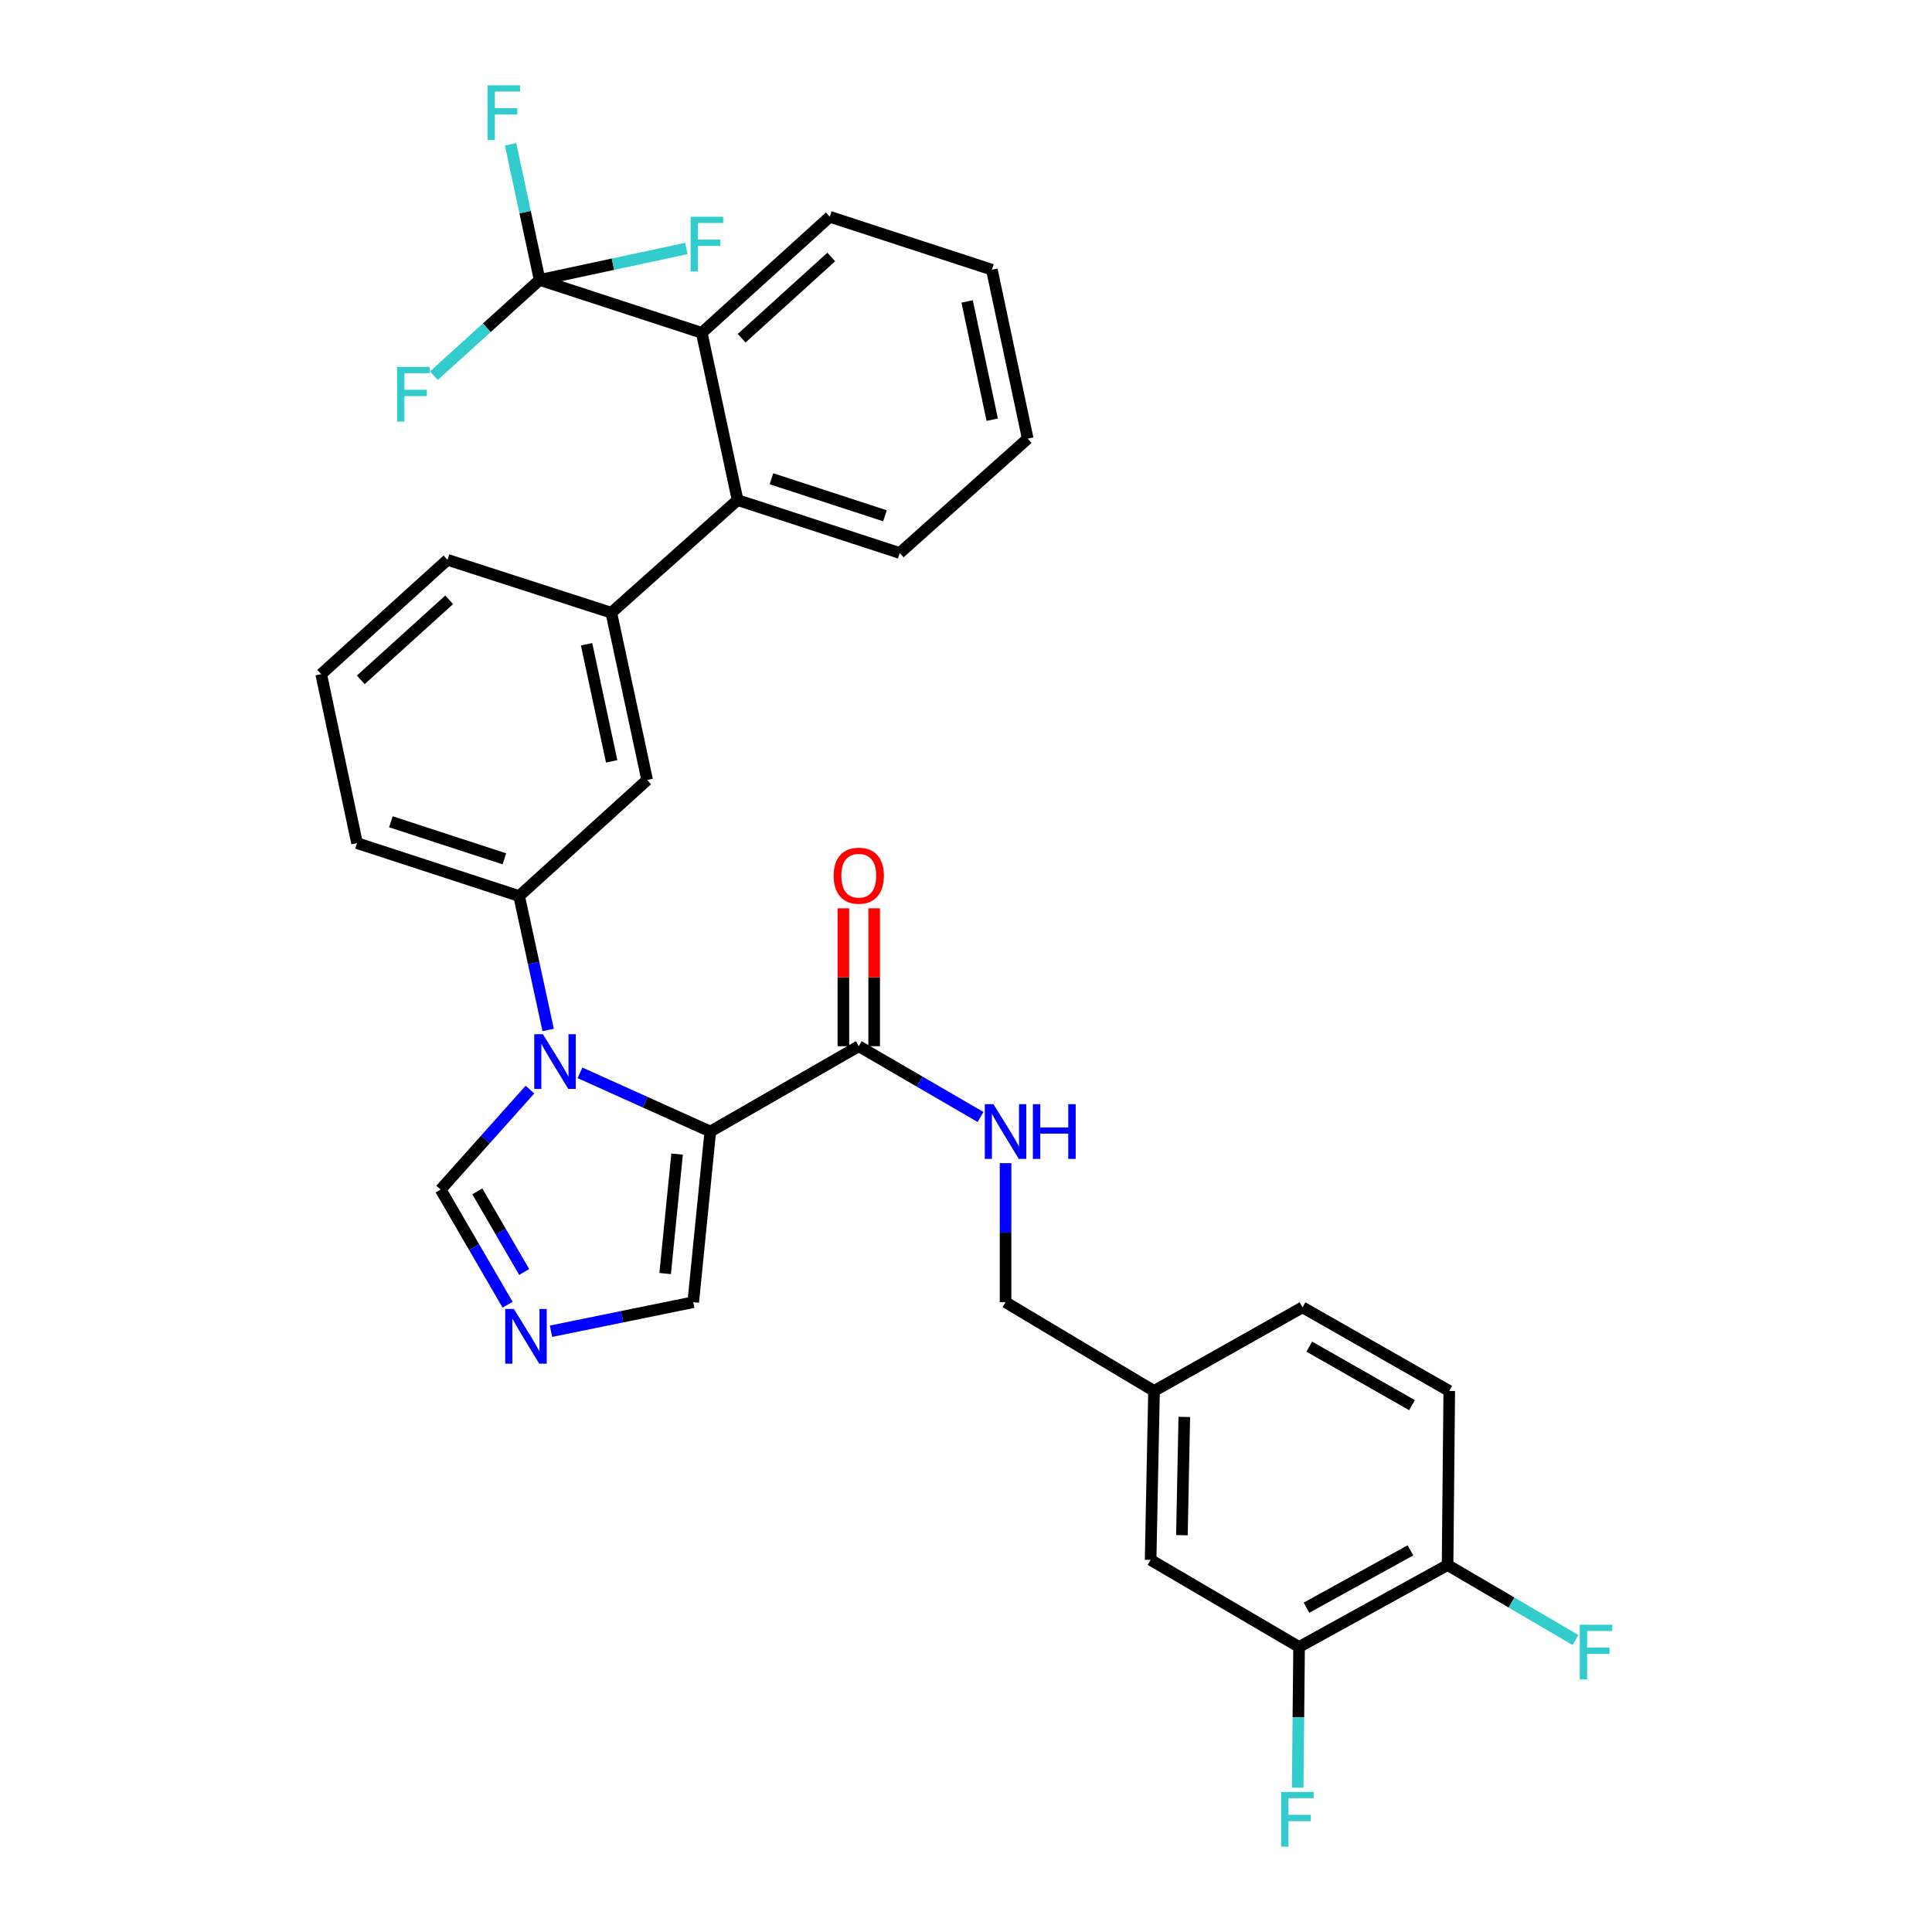<?xml version='1.0' encoding='iso-8859-1'?>
<svg version='1.1' baseProfile='full'
              xmlns='http://www.w3.org/2000/svg'
                      xmlns:rdkit='http://www.rdkit.org/xml'
                      xmlns:xlink='http://www.w3.org/1999/xlink'
                  xml:space='preserve'
width='1000px' height='1000px' viewBox='0 0 1000 1000'>
<!-- END OF HEADER -->
<rect style='opacity:1.0;fill:#FFFFFF;stroke:none' width='1000' height='1000' x='0' y='0'> </rect>
<path class='bond-0' d='M 444.502,541.518 L 476.018,559.841' style='fill:none;fill-rule:evenodd;stroke:#000000;stroke-width:6px;stroke-linecap:butt;stroke-linejoin:miter;stroke-opacity:1' />
<path class='bond-0' d='M 476.018,559.841 L 507.535,578.163' style='fill:none;fill-rule:evenodd;stroke:#0000FF;stroke-width:6px;stroke-linecap:butt;stroke-linejoin:miter;stroke-opacity:1' />
<path class='bond-1' d='M 452.471,541.518 L 452.471,505.832' style='fill:none;fill-rule:evenodd;stroke:#000000;stroke-width:6px;stroke-linecap:butt;stroke-linejoin:miter;stroke-opacity:1' />
<path class='bond-1' d='M 452.471,505.832 L 452.471,470.147' style='fill:none;fill-rule:evenodd;stroke:#FF0000;stroke-width:6px;stroke-linecap:butt;stroke-linejoin:miter;stroke-opacity:1' />
<path class='bond-1' d='M 436.533,541.518 L 436.533,505.832' style='fill:none;fill-rule:evenodd;stroke:#000000;stroke-width:6px;stroke-linecap:butt;stroke-linejoin:miter;stroke-opacity:1' />
<path class='bond-1' d='M 436.533,505.832 L 436.533,470.147' style='fill:none;fill-rule:evenodd;stroke:#FF0000;stroke-width:6px;stroke-linecap:butt;stroke-linejoin:miter;stroke-opacity:1' />
<path class='bond-2' d='M 444.502,541.518 L 367.646,585.684' style='fill:none;fill-rule:evenodd;stroke:#000000;stroke-width:6px;stroke-linecap:butt;stroke-linejoin:miter;stroke-opacity:1' />
<path class='bond-3' d='M 520.472,602.052 L 520.472,638.038' style='fill:none;fill-rule:evenodd;stroke:#0000FF;stroke-width:6px;stroke-linecap:butt;stroke-linejoin:miter;stroke-opacity:1' />
<path class='bond-3' d='M 520.472,638.038 L 520.472,674.024' style='fill:none;fill-rule:evenodd;stroke:#000000;stroke-width:6px;stroke-linecap:butt;stroke-linejoin:miter;stroke-opacity:1' />
<path class='bond-4' d='M 231.607,289.762 L 166.244,348.944' style='fill:none;fill-rule:evenodd;stroke:#000000;stroke-width:6px;stroke-linecap:butt;stroke-linejoin:miter;stroke-opacity:1' />
<path class='bond-4' d='M 232.5,310.454 L 186.746,351.881' style='fill:none;fill-rule:evenodd;stroke:#000000;stroke-width:6px;stroke-linecap:butt;stroke-linejoin:miter;stroke-opacity:1' />
<path class='bond-5' d='M 231.607,289.762 L 316.414,317.148' style='fill:none;fill-rule:evenodd;stroke:#000000;stroke-width:6px;stroke-linecap:butt;stroke-linejoin:miter;stroke-opacity:1' />
<path class='bond-6' d='M 166.244,348.944 L 184.794,436.399' style='fill:none;fill-rule:evenodd;stroke:#000000;stroke-width:6px;stroke-linecap:butt;stroke-linejoin:miter;stroke-opacity:1' />
<path class='bond-7' d='M 184.794,436.399 L 268.707,463.786' style='fill:none;fill-rule:evenodd;stroke:#000000;stroke-width:6px;stroke-linecap:butt;stroke-linejoin:miter;stroke-opacity:1' />
<path class='bond-7' d='M 202.326,425.356 L 261.065,444.526' style='fill:none;fill-rule:evenodd;stroke:#000000;stroke-width:6px;stroke-linecap:butt;stroke-linejoin:miter;stroke-opacity:1' />
<path class='bond-8' d='M 268.707,463.786 L 334.964,403.718' style='fill:none;fill-rule:evenodd;stroke:#000000;stroke-width:6px;stroke-linecap:butt;stroke-linejoin:miter;stroke-opacity:1' />
<path class='bond-9' d='M 268.707,463.786 L 276.215,498.452' style='fill:none;fill-rule:evenodd;stroke:#000000;stroke-width:6px;stroke-linecap:butt;stroke-linejoin:miter;stroke-opacity:1' />
<path class='bond-9' d='M 276.215,498.452 L 283.724,533.118' style='fill:none;fill-rule:evenodd;stroke:#0000FF;stroke-width:6px;stroke-linecap:butt;stroke-linejoin:miter;stroke-opacity:1' />
<path class='bond-10' d='M 334.964,403.718 L 316.414,317.148' style='fill:none;fill-rule:evenodd;stroke:#000000;stroke-width:6px;stroke-linecap:butt;stroke-linejoin:miter;stroke-opacity:1' />
<path class='bond-10' d='M 316.598,394.071 L 303.613,333.473' style='fill:none;fill-rule:evenodd;stroke:#000000;stroke-width:6px;stroke-linecap:butt;stroke-linejoin:miter;stroke-opacity:1' />
<path class='bond-11' d='M 316.414,317.148 L 381.777,258.842' style='fill:none;fill-rule:evenodd;stroke:#000000;stroke-width:6px;stroke-linecap:butt;stroke-linejoin:miter;stroke-opacity:1' />
<path class='bond-12' d='M 381.777,258.842 L 465.699,286.229' style='fill:none;fill-rule:evenodd;stroke:#000000;stroke-width:6px;stroke-linecap:butt;stroke-linejoin:miter;stroke-opacity:1' />
<path class='bond-12' d='M 399.31,247.799 L 458.055,266.969' style='fill:none;fill-rule:evenodd;stroke:#000000;stroke-width:6px;stroke-linecap:butt;stroke-linejoin:miter;stroke-opacity:1' />
<path class='bond-13' d='M 381.777,258.842 L 363.227,172.273' style='fill:none;fill-rule:evenodd;stroke:#000000;stroke-width:6px;stroke-linecap:butt;stroke-linejoin:miter;stroke-opacity:1' />
<path class='bond-14' d='M 465.699,286.229 L 531.947,227.046' style='fill:none;fill-rule:evenodd;stroke:#000000;stroke-width:6px;stroke-linecap:butt;stroke-linejoin:miter;stroke-opacity:1' />
<path class='bond-15' d='M 531.947,227.046 L 513.397,139.592' style='fill:none;fill-rule:evenodd;stroke:#000000;stroke-width:6px;stroke-linecap:butt;stroke-linejoin:miter;stroke-opacity:1' />
<path class='bond-15' d='M 513.574,217.235 L 500.589,156.017' style='fill:none;fill-rule:evenodd;stroke:#000000;stroke-width:6px;stroke-linecap:butt;stroke-linejoin:miter;stroke-opacity:1' />
<path class='bond-16' d='M 513.397,139.592 L 429.485,112.205' style='fill:none;fill-rule:evenodd;stroke:#000000;stroke-width:6px;stroke-linecap:butt;stroke-linejoin:miter;stroke-opacity:1' />
<path class='bond-17' d='M 429.485,112.205 L 363.227,172.273' style='fill:none;fill-rule:evenodd;stroke:#000000;stroke-width:6px;stroke-linecap:butt;stroke-linejoin:miter;stroke-opacity:1' />
<path class='bond-17' d='M 430.251,133.023 L 383.871,175.071' style='fill:none;fill-rule:evenodd;stroke:#000000;stroke-width:6px;stroke-linecap:butt;stroke-linejoin:miter;stroke-opacity:1' />
<path class='bond-18' d='M 363.227,172.273 L 279.314,144.886' style='fill:none;fill-rule:evenodd;stroke:#000000;stroke-width:6px;stroke-linecap:butt;stroke-linejoin:miter;stroke-opacity:1' />
<path class='bond-19' d='M 274.305,563.976 L 251.189,589.847' style='fill:none;fill-rule:evenodd;stroke:#0000FF;stroke-width:6px;stroke-linecap:butt;stroke-linejoin:miter;stroke-opacity:1' />
<path class='bond-19' d='M 251.189,589.847 L 228.074,615.718' style='fill:none;fill-rule:evenodd;stroke:#000000;stroke-width:6px;stroke-linecap:butt;stroke-linejoin:miter;stroke-opacity:1' />
<path class='bond-20' d='M 300.21,555.301 L 333.928,570.492' style='fill:none;fill-rule:evenodd;stroke:#0000FF;stroke-width:6px;stroke-linecap:butt;stroke-linejoin:miter;stroke-opacity:1' />
<path class='bond-20' d='M 333.928,570.492 L 367.646,585.684' style='fill:none;fill-rule:evenodd;stroke:#000000;stroke-width:6px;stroke-linecap:butt;stroke-linejoin:miter;stroke-opacity:1' />
<path class='bond-21' d='M 228.074,615.718 L 245.406,645.525' style='fill:none;fill-rule:evenodd;stroke:#000000;stroke-width:6px;stroke-linecap:butt;stroke-linejoin:miter;stroke-opacity:1' />
<path class='bond-21' d='M 245.406,645.525 L 262.737,675.331' style='fill:none;fill-rule:evenodd;stroke:#0000FF;stroke-width:6px;stroke-linecap:butt;stroke-linejoin:miter;stroke-opacity:1' />
<path class='bond-21' d='M 247.052,616.648 L 259.184,637.513' style='fill:none;fill-rule:evenodd;stroke:#000000;stroke-width:6px;stroke-linecap:butt;stroke-linejoin:miter;stroke-opacity:1' />
<path class='bond-21' d='M 259.184,637.513 L 271.316,658.378' style='fill:none;fill-rule:evenodd;stroke:#0000FF;stroke-width:6px;stroke-linecap:butt;stroke-linejoin:miter;stroke-opacity:1' />
<path class='bond-22' d='M 285.197,689.046 L 322.008,681.535' style='fill:none;fill-rule:evenodd;stroke:#0000FF;stroke-width:6px;stroke-linecap:butt;stroke-linejoin:miter;stroke-opacity:1' />
<path class='bond-22' d='M 322.008,681.535 L 358.818,674.024' style='fill:none;fill-rule:evenodd;stroke:#000000;stroke-width:6px;stroke-linecap:butt;stroke-linejoin:miter;stroke-opacity:1' />
<path class='bond-23' d='M 358.818,674.024 L 367.646,585.684' style='fill:none;fill-rule:evenodd;stroke:#000000;stroke-width:6px;stroke-linecap:butt;stroke-linejoin:miter;stroke-opacity:1' />
<path class='bond-23' d='M 344.283,659.188 L 350.463,597.35' style='fill:none;fill-rule:evenodd;stroke:#000000;stroke-width:6px;stroke-linecap:butt;stroke-linejoin:miter;stroke-opacity:1' />
<path class='bond-24' d='M 279.314,144.886 L 271.794,109.789' style='fill:none;fill-rule:evenodd;stroke:#000000;stroke-width:6px;stroke-linecap:butt;stroke-linejoin:miter;stroke-opacity:1' />
<path class='bond-24' d='M 271.794,109.789 L 264.273,74.691' style='fill:none;fill-rule:evenodd;stroke:#33CCCC;stroke-width:6px;stroke-linecap:butt;stroke-linejoin:miter;stroke-opacity:1' />
<path class='bond-25' d='M 279.314,144.886 L 251.941,169.672' style='fill:none;fill-rule:evenodd;stroke:#000000;stroke-width:6px;stroke-linecap:butt;stroke-linejoin:miter;stroke-opacity:1' />
<path class='bond-25' d='M 251.941,169.672 L 224.567,194.458' style='fill:none;fill-rule:evenodd;stroke:#33CCCC;stroke-width:6px;stroke-linecap:butt;stroke-linejoin:miter;stroke-opacity:1' />
<path class='bond-26' d='M 279.314,144.886 L 317.282,136.751' style='fill:none;fill-rule:evenodd;stroke:#000000;stroke-width:6px;stroke-linecap:butt;stroke-linejoin:miter;stroke-opacity:1' />
<path class='bond-26' d='M 317.282,136.751 L 355.25,128.615' style='fill:none;fill-rule:evenodd;stroke:#33CCCC;stroke-width:6px;stroke-linecap:butt;stroke-linejoin:miter;stroke-opacity:1' />
<path class='bond-27' d='M 597.319,719.96 L 595.557,807.406' style='fill:none;fill-rule:evenodd;stroke:#000000;stroke-width:6px;stroke-linecap:butt;stroke-linejoin:miter;stroke-opacity:1' />
<path class='bond-27' d='M 612.99,733.398 L 611.756,794.61' style='fill:none;fill-rule:evenodd;stroke:#000000;stroke-width:6px;stroke-linecap:butt;stroke-linejoin:miter;stroke-opacity:1' />
<path class='bond-28' d='M 597.319,719.96 L 674.175,676.671' style='fill:none;fill-rule:evenodd;stroke:#000000;stroke-width:6px;stroke-linecap:butt;stroke-linejoin:miter;stroke-opacity:1' />
<path class='bond-29' d='M 597.319,719.96 L 520.472,674.024' style='fill:none;fill-rule:evenodd;stroke:#000000;stroke-width:6px;stroke-linecap:butt;stroke-linejoin:miter;stroke-opacity:1' />
<path class='bond-30' d='M 595.557,807.406 L 672.404,852.457' style='fill:none;fill-rule:evenodd;stroke:#000000;stroke-width:6px;stroke-linecap:butt;stroke-linejoin:miter;stroke-opacity:1' />
<path class='bond-31' d='M 674.175,676.671 L 750.137,719.96' style='fill:none;fill-rule:evenodd;stroke:#000000;stroke-width:6px;stroke-linecap:butt;stroke-linejoin:miter;stroke-opacity:1' />
<path class='bond-31' d='M 677.678,697.012 L 730.851,727.314' style='fill:none;fill-rule:evenodd;stroke:#000000;stroke-width:6px;stroke-linecap:butt;stroke-linejoin:miter;stroke-opacity:1' />
<path class='bond-32' d='M 672.404,852.457 L 749.26,810.062' style='fill:none;fill-rule:evenodd;stroke:#000000;stroke-width:6px;stroke-linecap:butt;stroke-linejoin:miter;stroke-opacity:1' />
<path class='bond-32' d='M 676.235,832.143 L 730.034,802.466' style='fill:none;fill-rule:evenodd;stroke:#000000;stroke-width:6px;stroke-linecap:butt;stroke-linejoin:miter;stroke-opacity:1' />
<path class='bond-33' d='M 672.404,852.457 L 672.043,888.875' style='fill:none;fill-rule:evenodd;stroke:#000000;stroke-width:6px;stroke-linecap:butt;stroke-linejoin:miter;stroke-opacity:1' />
<path class='bond-33' d='M 672.043,888.875 L 671.682,925.292' style='fill:none;fill-rule:evenodd;stroke:#33CCCC;stroke-width:6px;stroke-linecap:butt;stroke-linejoin:miter;stroke-opacity:1' />
<path class='bond-34' d='M 750.137,719.96 L 749.26,810.062' style='fill:none;fill-rule:evenodd;stroke:#000000;stroke-width:6px;stroke-linecap:butt;stroke-linejoin:miter;stroke-opacity:1' />
<path class='bond-35' d='M 749.26,810.062 L 782.36,829.467' style='fill:none;fill-rule:evenodd;stroke:#000000;stroke-width:6px;stroke-linecap:butt;stroke-linejoin:miter;stroke-opacity:1' />
<path class='bond-35' d='M 782.36,829.467 L 815.46,848.872' style='fill:none;fill-rule:evenodd;stroke:#33CCCC;stroke-width:6px;stroke-linecap:butt;stroke-linejoin:miter;stroke-opacity:1' />
<path  class='atom-1' d='M 514.212 571.524
L 523.492 586.524
Q 524.412 588.004, 525.892 590.684
Q 527.372 593.364, 527.452 593.524
L 527.452 571.524
L 531.212 571.524
L 531.212 599.844
L 527.332 599.844
L 517.372 583.444
Q 516.212 581.524, 514.972 579.324
Q 513.772 577.124, 513.412 576.444
L 513.412 599.844
L 509.732 599.844
L 509.732 571.524
L 514.212 571.524
' fill='#0000FF'/>
<path  class='atom-1' d='M 534.612 571.524
L 538.452 571.524
L 538.452 583.564
L 552.932 583.564
L 552.932 571.524
L 556.772 571.524
L 556.772 599.844
L 552.932 599.844
L 552.932 586.764
L 538.452 586.764
L 538.452 599.844
L 534.612 599.844
L 534.612 571.524
' fill='#0000FF'/>
<path  class='atom-2' d='M 431.502 453.258
Q 431.502 446.458, 434.862 442.658
Q 438.222 438.858, 444.502 438.858
Q 450.782 438.858, 454.142 442.658
Q 457.502 446.458, 457.502 453.258
Q 457.502 460.138, 454.102 464.058
Q 450.702 467.938, 444.502 467.938
Q 438.262 467.938, 434.862 464.058
Q 431.502 460.178, 431.502 453.258
M 444.502 464.738
Q 448.822 464.738, 451.142 461.858
Q 453.502 458.938, 453.502 453.258
Q 453.502 447.698, 451.142 444.898
Q 448.822 442.058, 444.502 442.058
Q 440.182 442.058, 437.822 444.858
Q 435.502 447.658, 435.502 453.258
Q 435.502 458.978, 437.822 461.858
Q 440.182 464.738, 444.502 464.738
' fill='#FF0000'/>
<path  class='atom-15' d='M 281.006 535.309
L 290.286 550.309
Q 291.206 551.789, 292.686 554.469
Q 294.166 557.149, 294.246 557.309
L 294.246 535.309
L 298.006 535.309
L 298.006 563.629
L 294.126 563.629
L 284.166 547.229
Q 283.006 545.309, 281.766 543.109
Q 280.566 540.909, 280.206 540.229
L 280.206 563.629
L 276.526 563.629
L 276.526 535.309
L 281.006 535.309
' fill='#0000FF'/>
<path  class='atom-17' d='M 265.989 677.528
L 275.269 692.528
Q 276.189 694.008, 277.669 696.688
Q 279.149 699.368, 279.229 699.528
L 279.229 677.528
L 282.989 677.528
L 282.989 705.848
L 279.109 705.848
L 269.149 689.448
Q 267.989 687.528, 266.749 685.328
Q 265.549 683.128, 265.189 682.448
L 265.189 705.848
L 261.509 705.848
L 261.509 677.528
L 265.989 677.528
' fill='#0000FF'/>
<path  class='atom-21' d='M 252.344 44.157
L 269.184 44.157
L 269.184 47.397
L 256.144 47.397
L 256.144 55.997
L 267.744 55.997
L 267.744 59.277
L 256.144 59.277
L 256.144 72.477
L 252.344 72.477
L 252.344 44.157
' fill='#33CCCC'/>
<path  class='atom-22' d='M 205.523 189.918
L 222.363 189.918
L 222.363 193.158
L 209.323 193.158
L 209.323 201.758
L 220.923 201.758
L 220.923 205.038
L 209.323 205.038
L 209.323 218.238
L 205.523 218.238
L 205.523 189.918
' fill='#33CCCC'/>
<path  class='atom-23' d='M 357.464 112.177
L 374.304 112.177
L 374.304 115.417
L 361.264 115.417
L 361.264 124.017
L 372.864 124.017
L 372.864 127.297
L 361.264 127.297
L 361.264 140.497
L 357.464 140.497
L 357.464 112.177
' fill='#33CCCC'/>
<path  class='atom-31' d='M 663.099 927.523
L 679.939 927.523
L 679.939 930.763
L 666.899 930.763
L 666.899 939.363
L 678.499 939.363
L 678.499 942.643
L 666.899 942.643
L 666.899 955.843
L 663.099 955.843
L 663.099 927.523
' fill='#33CCCC'/>
<path  class='atom-32' d='M 817.687 840.954
L 834.527 840.954
L 834.527 844.194
L 821.487 844.194
L 821.487 852.794
L 833.087 852.794
L 833.087 856.074
L 821.487 856.074
L 821.487 869.274
L 817.687 869.274
L 817.687 840.954
' fill='#33CCCC'/>
</svg>
